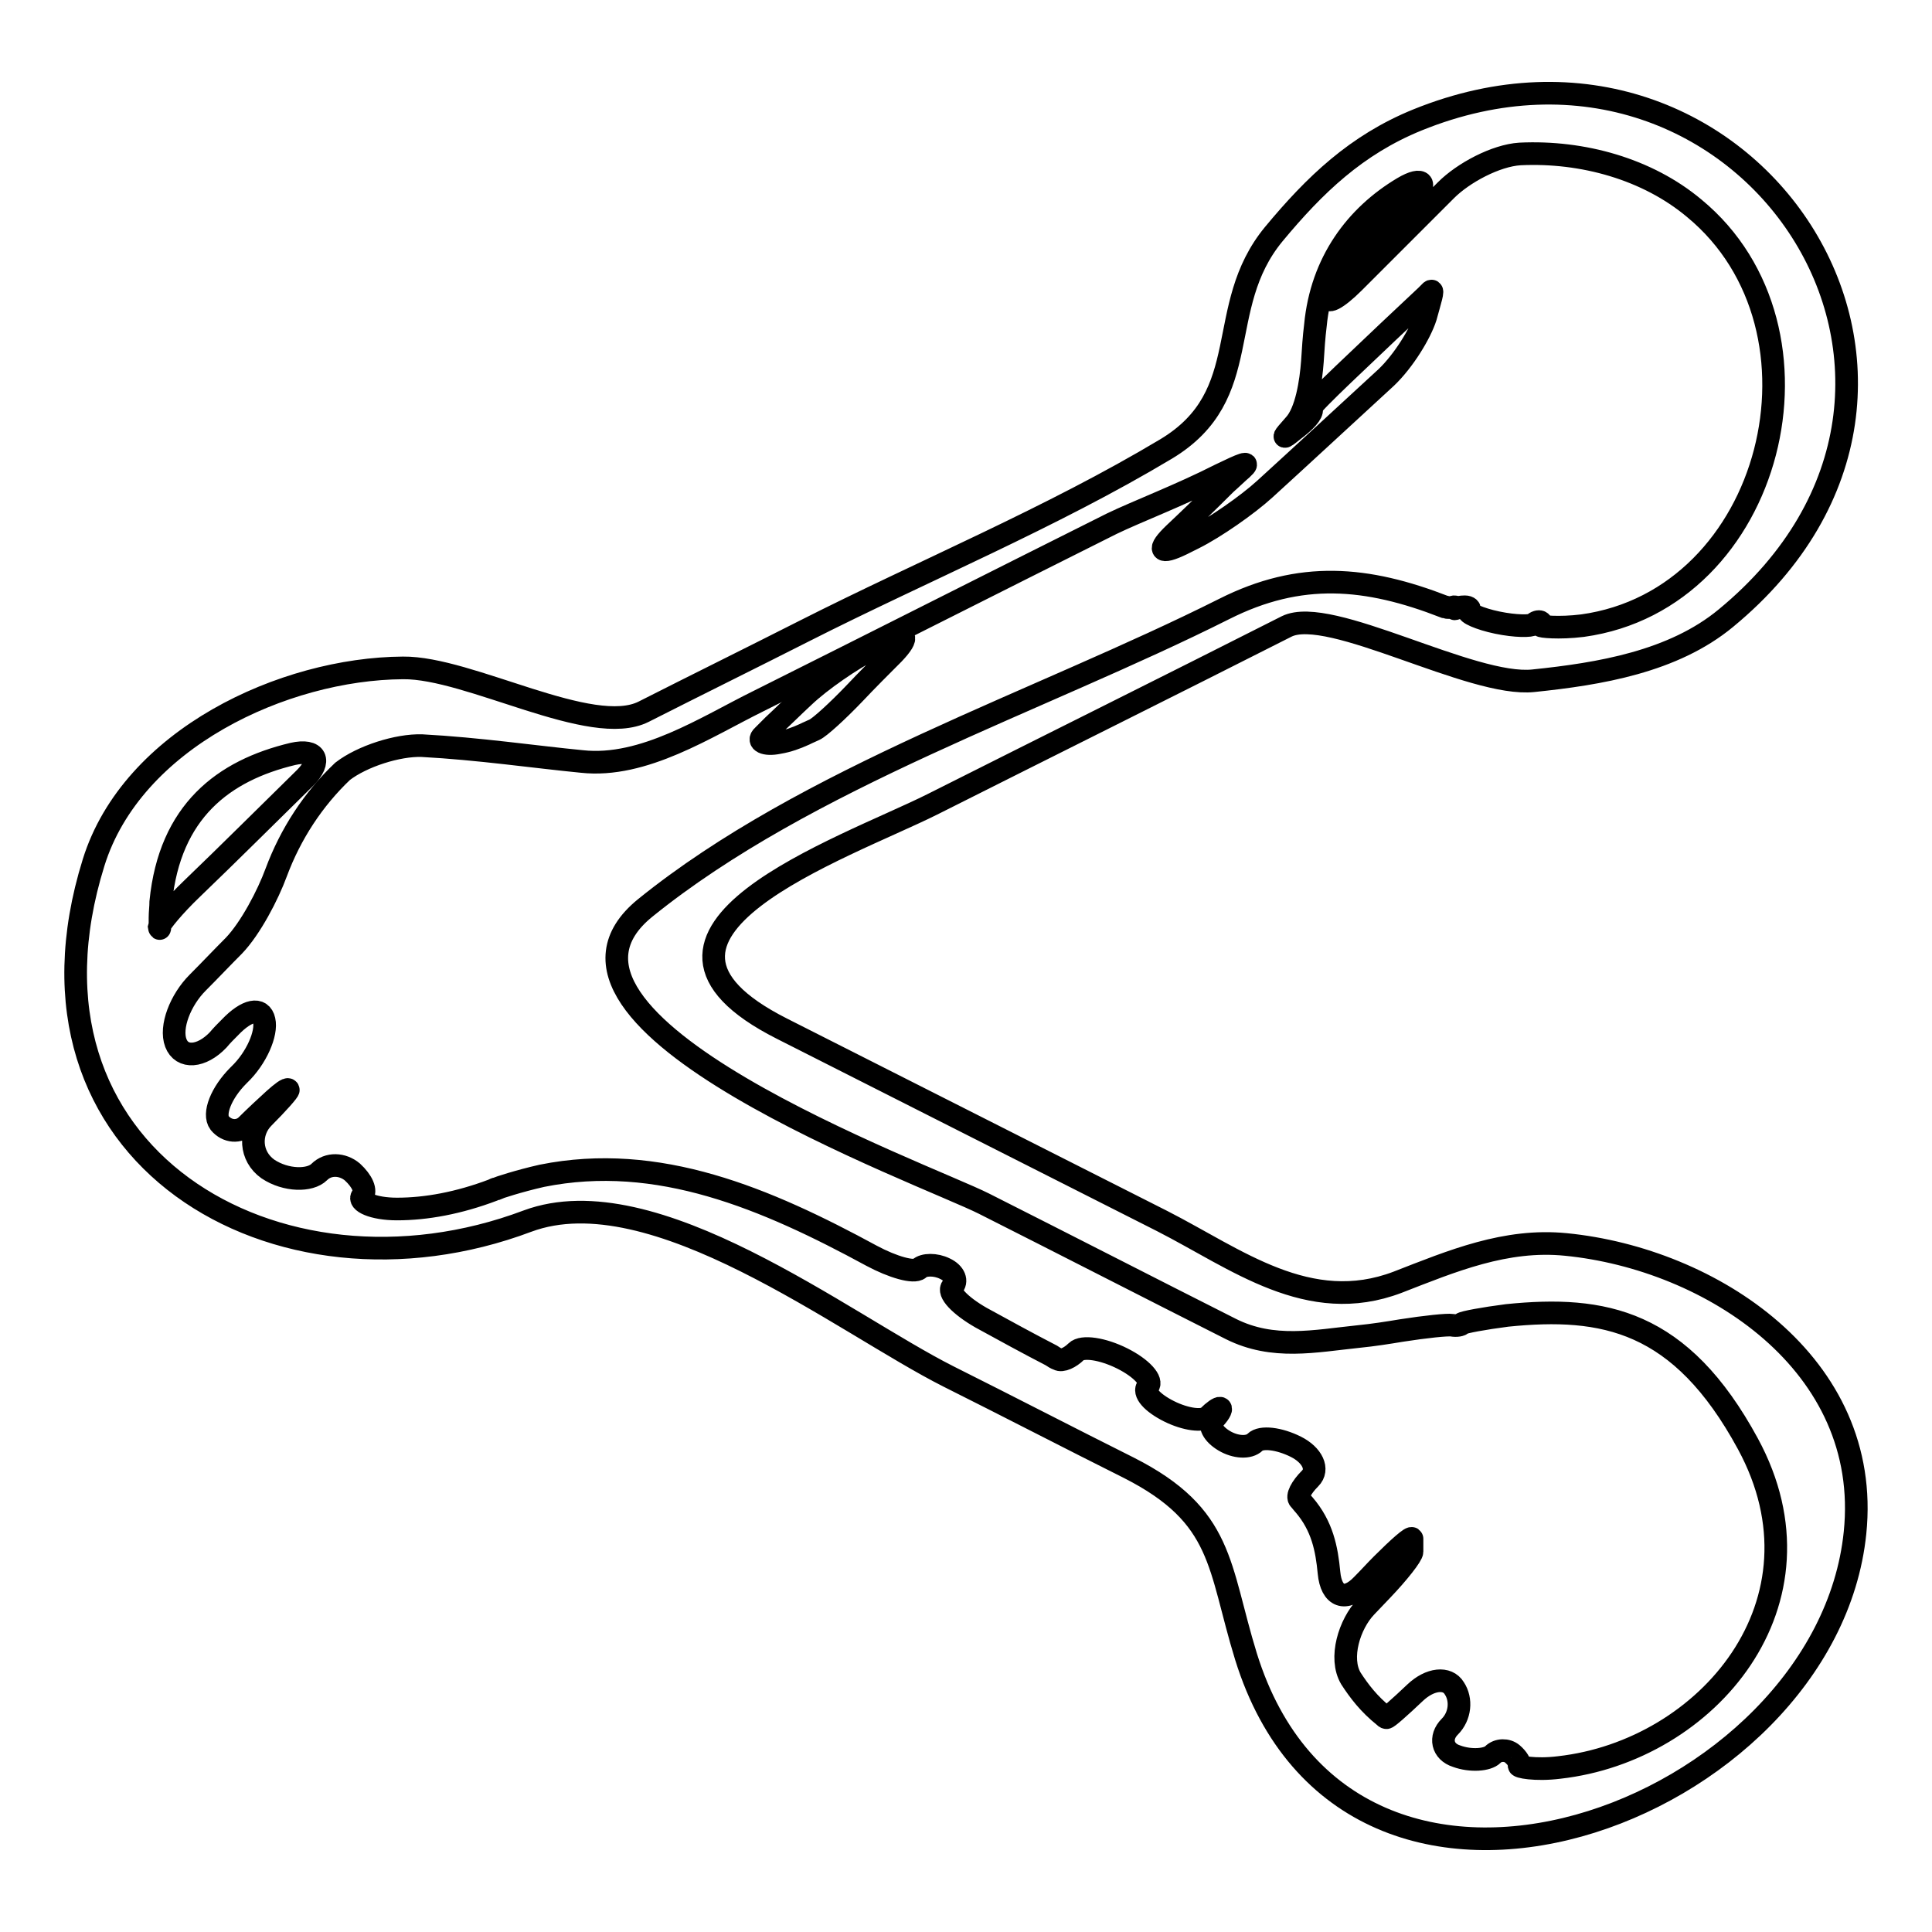 <?xml version="1.0" encoding="utf-8"?>
<!-- Svg Vector Icons : http://www.onlinewebfonts.com/icon -->
<!DOCTYPE svg PUBLIC "-//W3C//DTD SVG 1.1//EN" "http://www.w3.org/Graphics/SVG/1.1/DTD/svg11.dtd">
<svg version="1.1" xmlns="http://www.w3.org/2000/svg" xmlns:xlink="http://www.w3.org/1999/xlink" x="0px" y="0px" viewBox="0 0 256 256" enable-background="new 0 0 256 256" xml:space="preserve">
<g><g><g><g><path stroke-width="3" fill-opacity="0" stroke="#000000"  d="M12.4,114.3c-12.1,38.8,24.3,60,57.5,47.5c16.7-6.2,41.9,13.6,55.8,20.6c8,4,15.9,8.1,23.9,12.1c12.6,6.4,11.8,13,15.5,25c13.8,44.4,76.9,20.8,80.7-16.4c2.3-22.4-19.1-36.3-38.3-38.2c-8-0.8-15.1,2.2-22.3,5c-11.8,4.5-21.4-3.1-31.2-8.1c-16.8-8.5-33.6-17-50.4-25.5c-24.9-12.6,8.3-23.9,19.9-29.7c15.7-7.9,31.4-15.7,47-23.6c5.7-2.8,24.5,8.1,32.7,7.2c8.7-0.9,18.5-2.5,25.5-8.3c37.6-31,2.7-83.7-40.9-66c-8.1,3.3-13.6,8.6-19,15.1c-8.1,9.8-2.3,21.3-14.3,28.5c-15.2,9.1-32.1,16.1-47.9,24.1c-7.1,3.6-14.2,7.1-21.3,10.7c-6.9,3.5-23.1-5.9-31.9-5.8C37.6,88.6,17.5,97.9,12.4,114.3z M55.9,98.8c7.5,0.4,15,1.5,21.2,2.1c8.2,0.9,16.5-4.6,23.4-8c15.6-7.8,31.2-15.7,46.8-23.5c3.3-1.6,9.1-3.8,14.4-6.5c2.9-1.4,4.1-1.9,2.9-0.8c-0.7,0.6-1.4,1.3-2.2,2c-2.9,2.9-5.1,5-6.8,6.6c-2.3,2.2-1.9,2.8,1,1.4l1.6-0.8c2.8-1.4,7.1-4.4,9.4-6.5c4.5-4.1,9.9-9.1,16.1-14.8c2.3-2.2,4.5-5.8,5.2-8c0.6-2.2,1.1-3.7,0.7-3.4c-0.2,0.2-0.4,0.4-0.6,0.6c-3,2.8-6.7,6.3-11,10.4c-2.3,2.2-4.2,4.1-4.2,4.3c0,0.1,0,0.2,0,0.3c0.1,0.6-0.8,1.6-2.4,2.8c-1.6,1.3-1.5,1.1,0.1-0.7c1.6-1.7,2.2-5.7,2.4-8.4c0.1-1.6,0.2-3.2,0.4-4.8c0.8-8.4,5.4-14.5,11.6-18.2c2.7-1.6,3.4-0.6,1.2,1.7c-2,2-4,4-5.9,6c-2.2,2.3-4.5,5.2-5.1,6.5c-0.5,1.3,1,0.6,3.3-1.7c4.1-4.1,8.1-8.1,12.2-12.2c2.3-2.3,6.6-4.6,9.8-4.8c8.3-0.4,16.9,2,23.1,7.2c19.4,16,10.5,51.8-14.8,55.3c-3.2,0.4-5.7,0.1-5.5,0c0.2-0.1,0.1-0.4-0.1-0.5c-0.2-0.1-0.6,0-0.9,0.3s-2.4,0.3-4.8-0.2c-2.4-0.5-4.1-1.3-3.8-1.6c0.3-0.2,0-0.5-0.5-0.5c-0.5,0-1,0.1-1.2,0.2c-0.1,0.1-0.2,0.1-0.1,0c0.1-0.1,0.1-0.2-0.1-0.2c-0.1,0-0.3,0.1-0.4,0.1c-0.1,0-0.3,0-0.5,0c-0.1,0-0.2-0.1-0.4-0.1c-10.3-4-19.1-4.8-29.2,0.3c-24.5,12.3-55.3,22.3-76.7,39.6c-18.6,15.1,37.2,35.3,44.9,39.2c10.9,5.5,21.8,11.1,32.7,16.6c5.6,2.8,11.1,1.6,16.9,1c2-0.2,3.9-0.5,5.7-0.8c3.2-0.5,6.1-0.8,6.7-0.7s1.2,0,1.3-0.2c0.2-0.2,2.9-0.7,6-1.1c12.8-1.3,23,0.6,31.9,17c11.4,21-5.4,40.7-25,42.9c-3.2,0.4-5.6-0.1-5.3-0.3c0.2-0.2-0.2-0.9-0.9-1.5c-0.7-0.6-1.9-0.6-2.6,0.1c-0.7,0.7-2.9,0.9-4.8,0.2c-1.9-0.6-2.3-2.5-0.9-3.9c1.4-1.4,1.6-3.6,0.6-5.1c-0.9-1.5-3.2-1.3-5.2,0.6c-2,1.9-3.7,3.4-3.8,3.3c-0.1,0-0.2-0.1-0.3-0.2c-2-1.6-3.3-3.3-4.4-5c-1.6-2.7-0.2-7.2,2-9.5l2.1-2.2c2.2-2.3,4-4.6,4-5.1c0-0.3,0-0.7,0-1c0-0.2,0-0.5,0-0.7c0-0.4-1.8,1.2-4,3.4c-0.9,0.9-1.7,1.8-2.6,2.7c-2.2,2.3-4.1,1.6-4.4-1.6c-0.3-3.2-0.9-6.2-3.3-9c-0.2-0.2-0.4-0.5-0.6-0.7c-0.4-0.4,0.2-1.6,1.4-2.8c1.2-1.2,0.3-3.1-1.9-4.2c-2.2-1.1-4.6-1.4-5.4-0.6c-0.8,0.8-2.6,0.7-4.1-0.2c-1.5-0.9-2.1-2.1-1.4-2.8c0.7-0.7,1.1-1.4,0.9-1.5c-0.2-0.1-0.9,0.4-1.6,1.1c-0.7,0.7-3,0.4-5.2-0.7c-2.2-1.1-3.5-2.5-2.8-3.3c0.7-0.7-0.8-2.4-3.4-3.7c-2.6-1.3-5.3-1.7-6.1-0.9c-0.8,0.8-1.9,1.3-2.4,1c-0.3-0.1-0.6-0.3-0.9-0.5c-3.1-1.6-6.2-3.3-9.3-5c-2.8-1.6-4.5-3.4-3.8-4.1c0.7-0.7,0.3-1.8-1-2.4c-1.2-0.6-2.8-0.6-3.4,0c-0.7,0.6-3.5-0.2-6.3-1.7c-14-7.6-28.3-13.7-43.7-10.6c-3.1,0.7-5.8,1.6-6,1.7c-0.1,0-0.3,0.1-0.5,0.2c-4.5,1.7-8.8,2.5-12.7,2.5c-3.2,0-5.2-1-4.6-1.7c0.6-0.7,0-2-1.3-3.2c-1.3-1.1-3.2-1.2-4.4,0c-1.2,1.2-4.4,1.2-6.8-0.4c-2.4-1.7-2.5-4.9-0.6-6.8s3.4-3.6,3.3-3.7c-0.1-0.2-0.9,0.4-1.9,1.3s-2.6,2.4-3.6,3.4c-1,1-2.6,0.9-3.6-0.3c-0.9-1.2,0.2-4,2.5-6.3c0,0,0,0,0.1-0.1c2.3-2.2,3.7-5.5,3.3-7.2c-0.4-1.8-2.3-1.4-4.5,0.9c-0.6,0.6-1.1,1.1-1.6,1.7c-2.2,2.3-4.8,2.5-5.6,0.4s0.6-5.7,2.9-8c1.6-1.6,3.2-3.3,4.8-4.9c2.2-2.3,4.5-6.7,5.6-9.7c1.9-5.1,4.9-9.7,8.8-13.4C48,100.2,52.7,98.7,55.9,98.8z M21.2,121.6c0-0.7,0.1-1.4,0.1-2.1c1.2-12,8.3-17.4,17.5-19.6c3.1-0.7,3.9,0.9,1.6,3.2c-5,4.9-9.9,9.8-15,14.7c-2.3,2.2-4.2,4.5-4.3,5C21.2,123.4,21.2,122.8,21.2,121.6z"/><path stroke-width="3" fill-opacity="0" stroke="#000000"  d="M103.2,98.4c1.2-0.2,2.3-0.6,3.4-1.1c0,0,0.6-0.3,1.3-0.6c0.7-0.3,3.1-2.5,5.3-4.8c1.7-1.8,3.5-3.6,5.2-5.3c2.2-2.3,1.7-3-1.1-1.5l-1.6,0.8c-2.8,1.4-7,4.3-9.2,6.4c-1.3,1.2-2.6,2.5-4,3.8c-0.5,0.5-0.9,0.9-1.4,1.4C100.3,98.2,101.3,98.8,103.2,98.4z"/></g></g><g></g><g></g><g></g><g></g><g></g><g></g><g></g><g></g><g></g><g></g><g></g><g></g><g></g><g></g><g></g></g></g>
</svg>